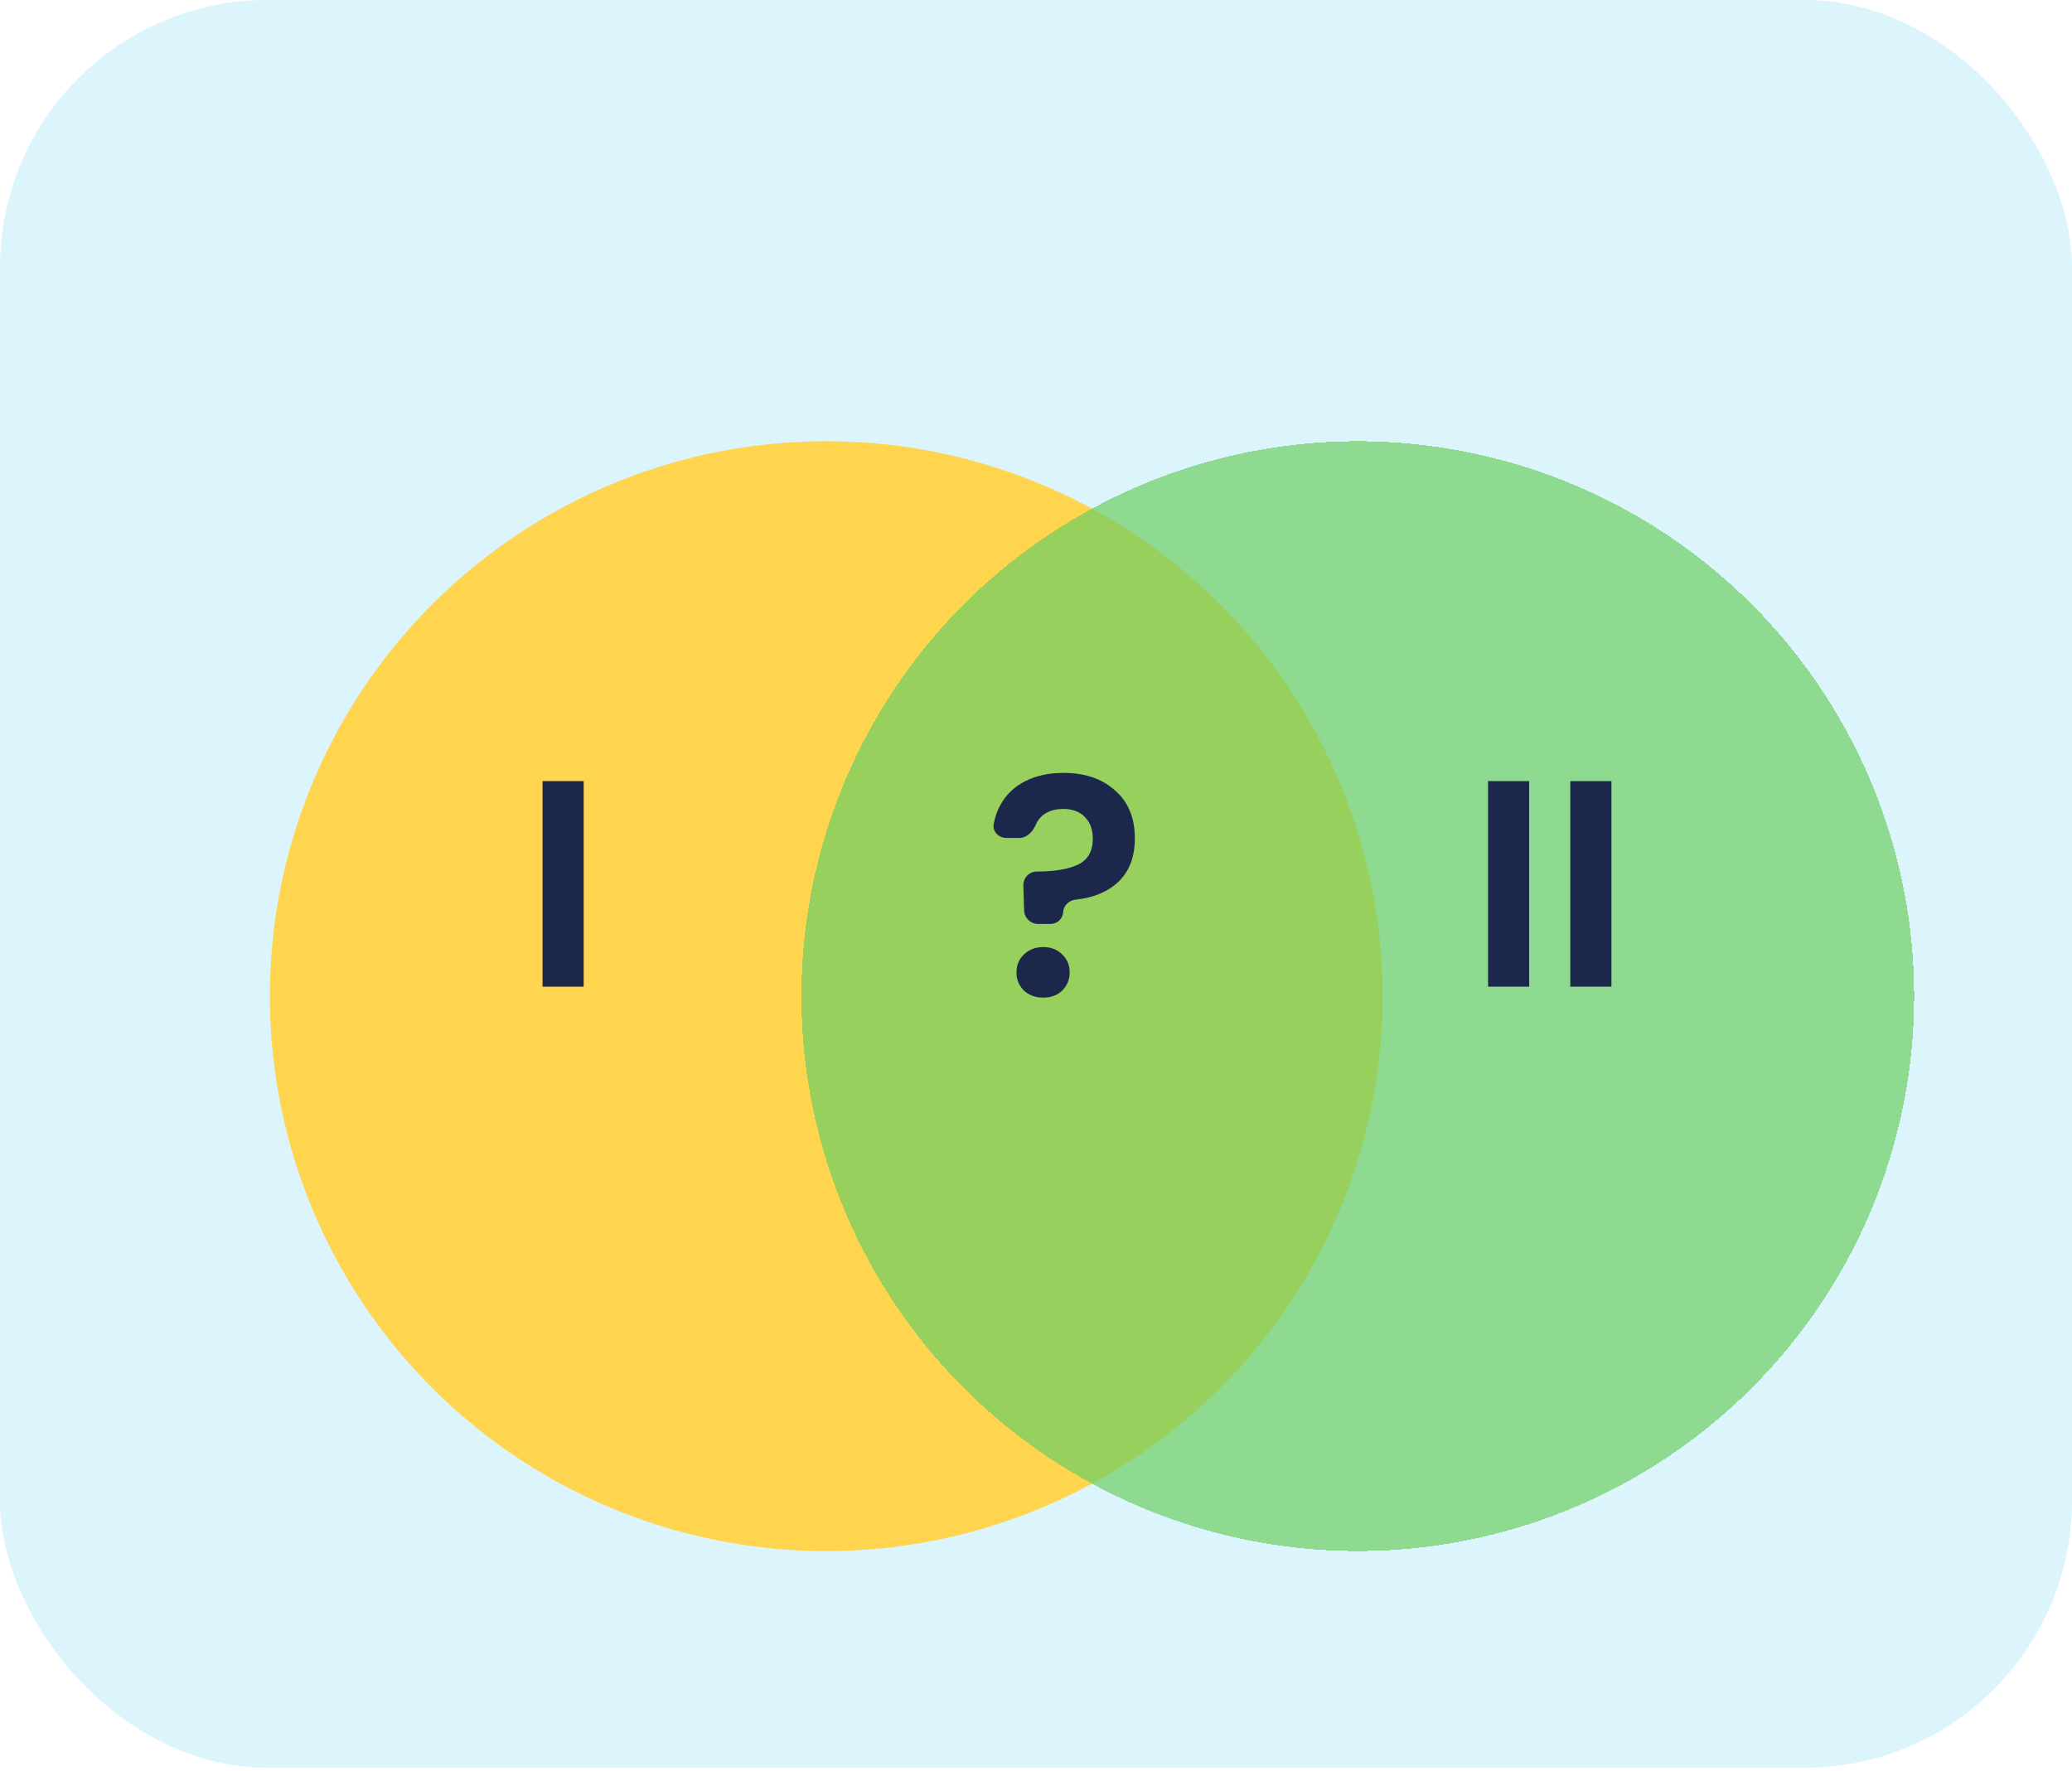 <svg width="62" height="53" viewBox="0 0 62 53" fill="none" xmlns="http://www.w3.org/2000/svg">
<rect width="62" height="52.9" rx="8" fill="#C4ECFA" fill-opacity="0.6"/>
<g filter="url(#filter0_di_39989_28860)">
<ellipse cx="23.043" cy="26.45" rx="16.648" ry="16.606" fill="#FFD54F"/>
</g>
<g filter="url(#filter1_di_39989_28860)">
<ellipse cx="38.949" cy="26.45" rx="16.648" ry="16.606" fill="#6BCF63" fill-opacity="0.7" shape-rendering="crispEdges"/>
</g>
<path d="M31.822 23.129C32.463 23.129 32.978 23.304 33.366 23.655C33.761 23.999 33.958 24.476 33.958 25.085C33.958 25.688 33.764 26.149 33.375 26.469C33.061 26.722 32.665 26.873 32.186 26.922C31.988 26.942 31.823 27.095 31.812 27.294C31.802 27.493 31.637 27.649 31.438 27.649H31.064C30.837 27.649 30.651 27.469 30.644 27.242L30.622 26.497C30.615 26.269 30.798 26.081 31.026 26.081C31.562 26.081 31.976 26.01 32.266 25.869C32.555 25.727 32.7 25.469 32.7 25.094C32.7 24.823 32.62 24.608 32.46 24.448C32.306 24.288 32.093 24.208 31.822 24.208C31.538 24.208 31.316 24.285 31.156 24.439C31.09 24.504 31.039 24.579 31.001 24.666C30.908 24.878 30.736 25.076 30.504 25.076H30.117C29.887 25.076 29.695 24.89 29.734 24.664C29.771 24.451 29.841 24.253 29.944 24.07C30.11 23.775 30.354 23.544 30.675 23.378C31.001 23.212 31.384 23.129 31.822 23.129ZM31.22 29.854C30.986 29.854 30.792 29.784 30.638 29.642C30.49 29.495 30.416 29.313 30.416 29.098C30.416 28.883 30.49 28.704 30.638 28.563C30.792 28.415 30.986 28.341 31.22 28.341C31.448 28.341 31.637 28.415 31.785 28.563C31.933 28.704 32.007 28.883 32.007 29.098C32.007 29.313 31.933 29.495 31.785 29.642C31.637 29.784 31.448 29.854 31.22 29.854Z" fill="#1C274C"/>
<path d="M45.757 23.375V29.526H44.527V23.375H45.757Z" fill="#1C274C"/>
<path d="M48.218 23.375V29.526H46.988V23.375H48.218Z" fill="#1C274C"/>
<path d="M17.465 23.375V29.526H16.234V23.375H17.465Z" fill="#1C274C"/>
<defs>
<filter id="filter0_di_39989_28860" x="4.714" y="9.844" width="36.658" height="36.572" filterUnits="userSpaceOnUse" color-interpolation-filters="sRGB">
<feFlood flood-opacity="0" result="BackgroundImageFix"/>
<feColorMatrix in="SourceAlpha" type="matrix" values="0 0 0 0 0 0 0 0 0 0 0 0 0 0 0 0 0 0 127 0" result="hardAlpha"/>
<feOffset dy="1.68"/>
<feGaussianBlur stdDeviation="0.84"/>
<feComposite in2="hardAlpha" operator="out"/>
<feColorMatrix type="matrix" values="0 0 0 0 0 0 0 0 0 0 0 0 0 0 0 0 0 0 0.25 0"/>
<feBlend mode="normal" in2="BackgroundImageFix" result="effect1_dropShadow_39989_28860"/>
<feBlend mode="normal" in="SourceGraphic" in2="effect1_dropShadow_39989_28860" result="shape"/>
<feColorMatrix in="SourceAlpha" type="matrix" values="0 0 0 0 0 0 0 0 0 0 0 0 0 0 0 0 0 0 127 0" result="hardAlpha"/>
<feMorphology radius="0.42" operator="erode" in="SourceAlpha" result="effect2_innerShadow_39989_28860"/>
<feOffset dx="1.68" dy="1.68"/>
<feGaussianBlur stdDeviation="2.101"/>
<feComposite in2="hardAlpha" operator="arithmetic" k2="-1" k3="1"/>
<feColorMatrix type="matrix" values="0 0 0 0 1 0 0 0 0 1 0 0 0 0 1 0 0 0 0.6 0"/>
<feBlend mode="normal" in2="shape" result="effect2_innerShadow_39989_28860"/>
</filter>
<filter id="filter1_di_39989_28860" x="20.62" y="9.844" width="36.658" height="36.572" filterUnits="userSpaceOnUse" color-interpolation-filters="sRGB">
<feFlood flood-opacity="0" result="BackgroundImageFix"/>
<feColorMatrix in="SourceAlpha" type="matrix" values="0 0 0 0 0 0 0 0 0 0 0 0 0 0 0 0 0 0 127 0" result="hardAlpha"/>
<feOffset dy="1.68"/>
<feGaussianBlur stdDeviation="0.84"/>
<feComposite in2="hardAlpha" operator="out"/>
<feColorMatrix type="matrix" values="0 0 0 0 0 0 0 0 0 0 0 0 0 0 0 0 0 0 0.25 0"/>
<feBlend mode="normal" in2="BackgroundImageFix" result="effect1_dropShadow_39989_28860"/>
<feBlend mode="normal" in="SourceGraphic" in2="effect1_dropShadow_39989_28860" result="shape"/>
<feColorMatrix in="SourceAlpha" type="matrix" values="0 0 0 0 0 0 0 0 0 0 0 0 0 0 0 0 0 0 127 0" result="hardAlpha"/>
<feMorphology radius="0.42" operator="erode" in="SourceAlpha" result="effect2_innerShadow_39989_28860"/>
<feOffset dx="1.68" dy="1.68"/>
<feGaussianBlur stdDeviation="2.101"/>
<feComposite in2="hardAlpha" operator="arithmetic" k2="-1" k3="1"/>
<feColorMatrix type="matrix" values="0 0 0 0 1 0 0 0 0 1 0 0 0 0 1 0 0 0 0.6 0"/>
<feBlend mode="normal" in2="shape" result="effect2_innerShadow_39989_28860"/>
</filter>
</defs>
</svg>
